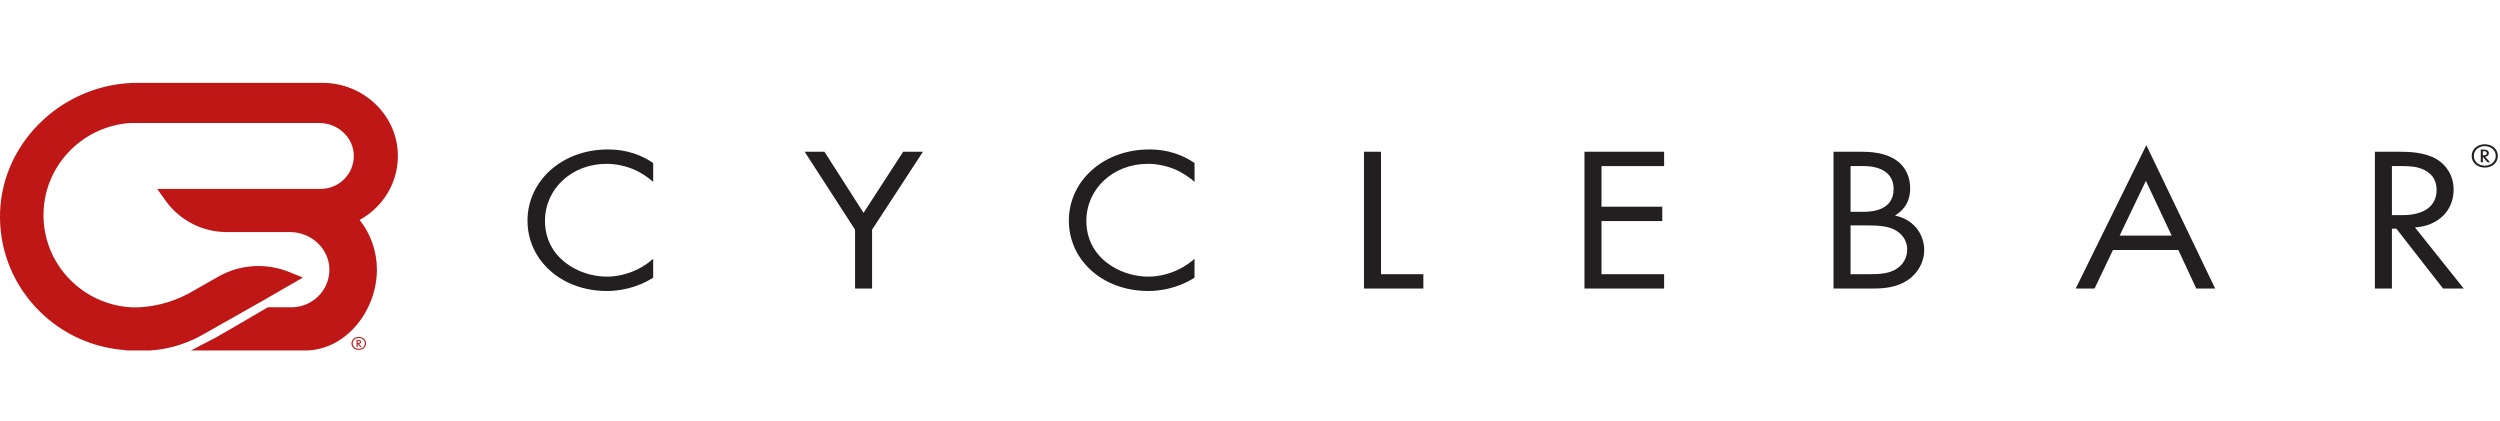 <svg width="214" height="36" viewBox="0 0 214 36" fill="none" xmlns="http://www.w3.org/2000/svg">
<g clip-path="url(#clip0_8315_559)">
<g clip-path="url(#clip1_8315_559)">
<path d="M55.913 15.569C55.5 15.199 54.868 14.761 54.199 14.481C53.51 14.199 52.701 14.024 51.932 14.024C48.897 14.024 46.651 16.201 46.651 18.905C46.651 22.084 49.548 23.68 51.951 23.68C52.838 23.68 53.704 23.452 54.395 23.136C55.143 22.802 55.675 22.363 55.911 22.153V23.768C54.454 24.698 52.937 24.909 51.951 24.909C48.05 24.909 45.154 22.275 45.154 18.887C45.154 15.498 48.09 12.794 52.031 12.794C52.819 12.794 54.336 12.881 55.913 13.954V15.569V15.569Z" fill="#231F20"/>
<path d="M73.193 19.66L68.877 12.988H70.572L73.921 18.22L77.311 12.988H79.005L74.65 19.66V24.699H73.193V19.66Z" fill="#231F20"/>
<path d="M102.254 15.569C101.841 15.199 101.209 14.761 100.539 14.481C99.85 14.199 99.042 14.024 98.273 14.024C95.238 14.024 92.992 16.201 92.992 18.905C92.992 22.084 95.888 23.68 98.292 23.68C99.179 23.68 100.045 23.452 100.735 23.136C101.483 22.802 102.016 22.363 102.252 22.153V23.768C100.794 24.698 99.278 24.909 98.292 24.909C94.391 24.909 91.494 22.275 91.494 18.887C91.494 15.498 94.431 12.794 98.372 12.794C99.16 12.794 100.676 12.881 102.254 13.954V15.569V15.569Z" fill="#231F20"/>
<path d="M118.214 12.988V23.471H121.84V24.699H116.755V12.988H118.214Z" fill="#231F20"/>
<path d="M142.448 14.218H137.089V17.694H142.29V18.923H137.089V23.471H142.448V24.699H135.631V12.988H142.448V14.218Z" fill="#231F20"/>
<path d="M159.314 12.988C160.043 12.988 161.364 13.039 162.329 13.725C162.742 14.005 163.51 14.725 163.51 16.148C163.51 16.727 163.372 17.746 162.211 18.448C164.043 18.852 164.713 20.275 164.713 21.399C164.713 22.522 164.083 23.435 163.373 23.928C162.329 24.665 161.128 24.699 160.22 24.699H156.949V12.988H159.312H159.314ZM158.408 18.132H159.512C160.281 18.132 162.093 17.991 162.093 16.184C162.093 14.252 159.965 14.216 159.552 14.216H158.408V18.132V18.132ZM158.408 23.471H160.083C160.93 23.471 161.758 23.418 162.389 22.979C162.901 22.646 163.255 22.065 163.255 21.364C163.255 20.435 162.644 19.89 162.132 19.644C161.64 19.399 160.951 19.294 159.906 19.294H158.408V23.473V23.471Z" fill="#231F20"/>
<path d="M186.465 21.399H180.87L179.294 24.699H177.679L183.726 12.426L189.618 24.699H188.002L186.465 21.399V21.399ZM185.894 20.17L183.687 15.481L181.441 20.17H185.894Z" fill="#231F20"/>
<path d="M205.4 12.988C206.287 12.988 207.607 13.041 208.591 13.637C209.36 14.094 210.03 14.99 210.03 16.237C210.03 18.027 208.709 19.345 206.721 19.467L210.898 24.699H209.124L205.124 19.572H204.749V24.699H203.291V12.988H205.4ZM204.749 18.414H205.676C207.488 18.414 208.572 17.641 208.572 16.271C208.572 15.622 208.355 14.972 207.528 14.551C206.936 14.252 206.266 14.218 205.636 14.218H204.749V18.414Z" fill="#231F20"/>
<path d="M212.697 12.347C213.337 12.347 213.818 12.775 213.818 13.345C213.818 13.916 213.337 14.345 212.697 14.345C212.057 14.345 211.576 13.917 211.576 13.345C211.576 12.773 212.057 12.347 212.697 12.347ZM212.697 12.51C212.161 12.51 211.76 12.869 211.76 13.345C211.76 13.821 212.163 14.182 212.697 14.182C213.232 14.182 213.636 13.823 213.636 13.345C213.636 12.868 213.233 12.51 212.697 12.51ZM212.93 13.892L212.531 13.431V13.892H212.354V12.802H212.576C212.673 12.802 213.046 12.806 213.046 13.113C213.046 13.28 212.916 13.399 212.728 13.416L213.15 13.89H212.928L212.93 13.892ZM212.531 13.292H212.603C212.711 13.292 212.871 13.277 212.871 13.12C212.871 12.948 212.708 12.943 212.596 12.943H212.531V13.292Z" fill="#231F20"/>
<path d="M22.892 30H16.348L18.534 28.857C18.768 28.735 21.202 27.314 22.781 26.388L22.925 26.304H24.943C25.823 26.304 26.647 25.962 27.263 25.34C27.879 24.718 28.211 23.895 28.194 23.024C28.162 21.282 26.646 19.864 24.813 19.864H19.405C17.392 19.864 15.528 18.943 14.291 17.337L14.279 17.321L13.455 16.17H27.439C28.209 16.17 28.931 15.869 29.471 15.325C30.011 14.78 30.3 14.06 30.287 13.295C30.259 11.77 28.929 10.529 27.324 10.529H11.145C9.135 10.668 7.268 11.546 5.885 13.005C4.49 14.476 3.723 16.395 3.723 18.414C3.723 22.612 7.032 26.076 11.258 26.308H11.855C13.54 26.229 15.19 25.725 16.631 24.849L16.646 24.84L18.654 23.698C19.702 23.093 20.9 22.771 22.114 22.771C23.029 22.771 23.924 22.947 24.778 23.294L25.927 23.759L22.409 25.789C22.395 25.797 19.98 27.158 17.333 28.66C15.584 29.653 13.915 29.938 12.821 30.002H10.768V29.974C7.973 29.785 5.366 28.612 3.374 26.632C1.237 24.509 0.04 21.692 7.04029e-05 18.698C-0.038 15.677 1.147 12.802 3.339 10.605C4.432 9.507 5.711 8.644 7.141 8.036C8.618 7.409 10.18 7.091 11.784 7.091H27.591C31.126 7.091 34.028 9.871 34.059 13.289C34.071 14.591 33.683 15.842 32.933 16.907C32.371 17.708 31.635 18.361 30.783 18.825C31.742 20.036 32.263 21.52 32.263 23.084C32.263 24.794 31.628 26.524 30.519 27.833C29.335 29.232 27.765 30.002 26.097 30.002C26.071 30.002 26.043 30.002 26.017 30.002V29.998C25.778 30.003 25.089 30.003 22.895 30.003" fill="#BF1616"/>
<path d="M30.71 28.844C31.066 28.844 31.331 29.081 31.331 29.397C31.331 29.713 31.064 29.95 30.71 29.95C30.356 29.95 30.088 29.713 30.088 29.397C30.088 29.081 30.356 28.844 30.71 28.844ZM30.71 28.935C30.413 28.935 30.191 29.132 30.191 29.397C30.191 29.662 30.413 29.859 30.71 29.859C31.007 29.859 31.229 29.662 31.229 29.397C31.229 29.132 31.007 28.935 30.71 28.935ZM30.838 29.699L30.618 29.445V29.699H30.521V29.096H30.644C30.698 29.096 30.904 29.096 30.904 29.268C30.904 29.359 30.831 29.426 30.729 29.436L30.963 29.699H30.84H30.838ZM30.618 29.368H30.658C30.717 29.368 30.805 29.359 30.805 29.273C30.805 29.179 30.715 29.175 30.654 29.175H30.618V29.369V29.368Z" fill="#BF1616"/>
</g>
</g>
<defs>
<clipPath id="clip0_8315_559">
<rect width="213.818" height="34.909" fill="white" transform="translate(0 0.545)"/>
</clipPath>
<clipPath id="clip1_8315_559">
<rect width="213.818" height="22.909" fill="white" transform="translate(0 7.091)"/>
</clipPath>
</defs>
</svg>
